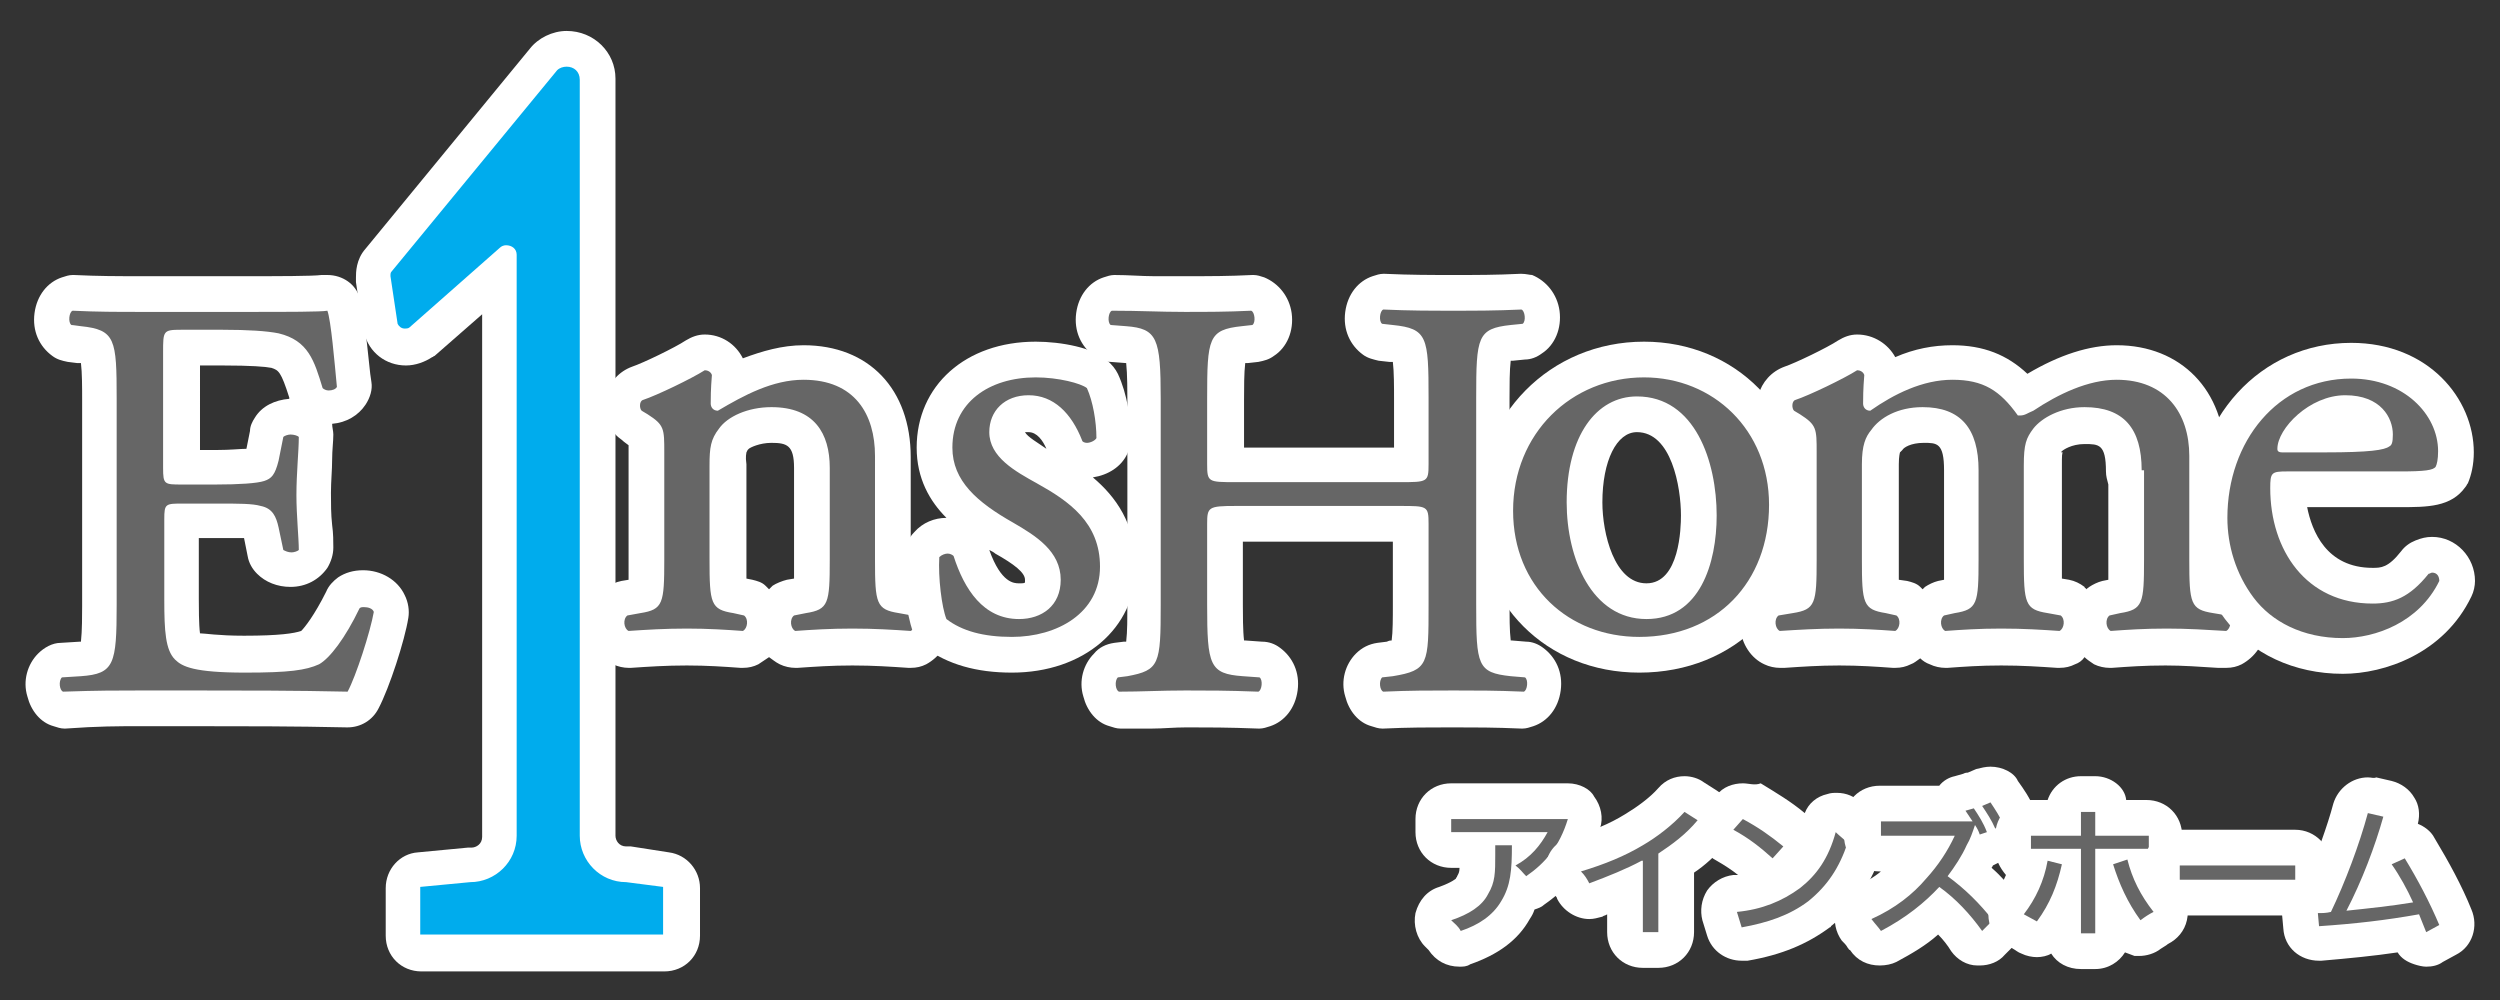 <?xml version="1.0" encoding="utf-8"?>
<!-- Generator: Adobe Illustrator 19.2.1, SVG Export Plug-In . SVG Version: 6.00 Build 0)  -->
<!DOCTYPE svg PUBLIC "-//W3C//DTD SVG 1.1//EN" "http://www.w3.org/Graphics/SVG/1.1/DTD/svg11.dtd">
<svg version="1.1" id="レイヤー_1" xmlns="http://www.w3.org/2000/svg" xmlns:xlink="http://www.w3.org/1999/xlink" x="0px"
	 y="0px" width="210px" height="84px" viewBox="0 0 210 84" style="enable-background:new 0 0 210 84;" xml:space="preserve">
<rect x="0" y="0" width="210" height="84" fill="#333333" stroke="none"/>
<style type="text/css">
	.st0{fill:#666666;}
	.st1{fill:#FFFFFF;}
	.st2{fill:#00ACED;}
</style>
<g>
	<g>
		<g>
			<path class="st0" d="M29.2,59.6c-4.4-0.1-8.7-0.1-13-0.1h-4.3c-2.1,0-3.7,0-6.5,0.1c0,0,0,0-0.1,0c-0.2,0-0.3,0-0.5-0.1
				c-0.6-0.2-1.1-0.7-1.2-1.5c-0.2-0.7-0.1-1.6,0.6-2.2c0.3-0.3,0.6-0.4,1-0.4l1.6-0.1c1.6-0.1,1.6-0.1,1.6-4.5V33.5
				c0-4.4,0-4.4-1.7-4.6l-0.8-0.1c-0.2,0-0.5-0.1-0.6-0.2c-0.6-0.4-0.9-1.2-0.8-2.1C4.5,25.6,5,25,5.7,24.7c0.2-0.1,0.3-0.1,0.5-0.1
				c0,0,0,0,0.1,0c2.1,0.1,3.6,0.1,5.6,0.1H21c2.5,0,5.7,0,6.2-0.1c0.1,0,0.1,0,0.2,0c0.6,0,1.2,0.4,1.5,1c0.3,0.8,0.5,2.6,0.8,6.1
				l0.1,0.7c0,0.3-0.1,0.7-0.2,1c-0.5,0.7-1.3,0.9-2,0.9c-0.7,0-1.4-0.3-1.7-0.8c-0.1-0.1-0.1-0.3-0.2-0.4c-0.7-2.4-1-3.2-2.6-3.6
				c-0.6-0.1-1.8-0.3-4.3-0.3h-3.5c0,0.1,0,10,0,10c0,0,2.9,0,2.9,0c2.9,0,3.6-0.2,3.6-0.2c0,0,0,0,0,0c0-0.1,0.1-0.3,0.2-0.6
				l0.4-1.9c0-0.2,0.1-0.4,0.2-0.5c0.4-0.6,1.1-0.9,1.9-0.9c0.8,0,1.5,0.3,1.9,0.9c0.2,0.2,0.3,0.5,0.3,0.8c0,0.6,0,1.2-0.1,2
				c-0.1,0.9-0.1,1.9-0.1,2.9c0,0.9,0.1,1.9,0.1,2.8c0,0.7,0.1,1.4,0.1,1.8c0,0.3-0.1,0.6-0.3,0.8C26,47.6,25.3,48,24.5,48
				c-0.7,0-1.3-0.2-1.7-0.7c-0.2-0.2-0.3-0.5-0.4-0.8L22,44.7c-0.1-0.5-0.2-0.6-0.2-0.6c0,0,0,0-0.1,0c0,0-0.1,0-0.1,0
				c-0.5-0.1-1.7-0.1-3.3-0.1c0,0-2.9,0-2.9,0v6.6c0,1.2,0,3.5,0.5,3.9c0.2,0.2,0.7,0.7,4.8,0.7c3.5,0,4.7-0.2,5.5-0.5
				c0.5-0.3,1.6-1.6,2.7-4c0.1-0.2,0.3-0.4,0.5-0.6c0.3-0.2,0.8-0.4,1.2-0.4c0.9,0,1.8,0.5,2.1,1.2c0.1,0.3,0.2,0.6,0.1,0.9
				c-0.3,1.8-1.5,5.6-2.4,7.2C30.3,59.3,29.8,59.6,29.2,59.6C29.2,59.6,29.2,59.6,29.2,59.6z"/>
			<path class="st1" d="M27.5,26.1c0.3,0.8,0.6,4.3,0.8,6.4c-0.1,0.2-0.4,0.3-0.7,0.3c-0.2,0-0.4-0.1-0.5-0.2
				c-0.7-2.3-1.2-4-3.7-4.6c-1-0.2-2.6-0.3-4.7-0.3h-3.5c-1.5,0-1.5,0.1-1.5,1.9v9.7c0,1.4,0.1,1.4,1.6,1.4h2.8c2,0,3.5-0.1,4.1-0.3
				c0.6-0.2,0.9-0.5,1.2-1.7l0.4-2c0.1-0.1,0.4-0.2,0.6-0.2c0.3,0,0.6,0.1,0.7,0.2c0,1.2-0.2,3-0.2,4.9c0,1.7,0.2,3.6,0.2,4.6
				c-0.1,0.1-0.4,0.2-0.6,0.2c-0.3,0-0.5-0.1-0.7-0.2l-0.4-1.9c-0.2-0.9-0.5-1.6-1.5-1.8c-0.7-0.2-1.8-0.2-3.7-0.2h-2.8
				c-1.5,0-1.6,0-1.6,1.3v6.8c0,2.6,0.1,4.2,0.9,5c0.6,0.6,1.6,1.1,5.9,1.1c3.7,0,5.1-0.2,6.2-0.7c0.9-0.5,2.2-2.2,3.4-4.7
				c0.1-0.1,0.2-0.1,0.4-0.1c0.3,0,0.7,0.1,0.8,0.4c-0.3,1.7-1.5,5.4-2.2,6.7c-4.4-0.1-8.7-0.1-13-0.1h-4.3c-2.1,0-3.7,0-6.6,0.1
				C5,58,4.9,57.2,5.2,56.9l1.6-0.1c2.8-0.2,3-1,3-6V33.5c0-5-0.1-5.8-3-6.1L6,27.3c-0.3-0.2-0.2-1.1,0.1-1.2
				c2.1,0.1,3.7,0.1,5.7,0.1H21C24.1,26.2,27,26.2,27.5,26.1 M27.5,23.1c-0.2,0-0.3,0-0.5,0c-0.7,0.1-3.8,0.1-6,0.1h-9.2
				c-2,0-3.5,0-5.6-0.1c0,0-0.1,0-0.1,0c-0.3,0-0.6,0.1-0.9,0.2c-1.2,0.4-2.1,1.5-2.3,3c-0.2,1.5,0.4,2.8,1.5,3.6
				c0.4,0.3,0.8,0.4,1.3,0.5l0.8,0.1c0,0,0,0,0.1,0c0.1,0,0.2,0,0.2,0c0.1,0.8,0.1,2.1,0.1,3.1v17.3c0,0.7,0,2.1-0.1,3
				c0,0-0.1,0-0.1,0L5.1,54c-0.7,0-1.4,0.4-1.9,0.9c-0.9,0.9-1.3,2.3-0.9,3.6c0.3,1.2,1.1,2.2,2.2,2.5c0.3,0.1,0.6,0.2,0.9,0.2
				c0,0,0.1,0,0.1,0C8.3,61,9.8,61,11.9,61h4.3c4.2,0,8.6,0,12.9,0.1c0,0,0,0,0.1,0c1.1,0,2.1-0.6,2.6-1.6c0.9-1.7,2.2-5.7,2.5-7.6
				c0.1-0.6,0-1.3-0.3-1.9c-0.6-1.3-2-2.1-3.5-2.1c-0.8,0-1.5,0.2-2.1,0.6c-0.4,0.3-0.8,0.7-1,1.2c-1,2-1.8,3-2.1,3.3
				c-0.6,0.2-1.8,0.4-4.8,0.4c-2.2,0-3.3-0.2-3.7-0.2c-0.1-0.7-0.1-2.3-0.1-2.9v-5.1h1.4c0.9,0,1.8,0,2.4,0l0.3,1.5
				c0.1,0.6,0.4,1.1,0.8,1.5c0.7,0.7,1.7,1.1,2.8,1.1c1.3,0,2.4-0.6,3.1-1.6c0.3-0.5,0.5-1.1,0.5-1.7c0-0.5,0-1.2-0.1-1.9
				c-0.1-0.9-0.1-1.8-0.1-2.7c0-1,0.1-1.9,0.1-2.8c0-0.8,0.1-1.5,0.1-2.1c0-0.3-0.1-0.6-0.1-0.9c1.2-0.1,2.2-0.7,2.8-1.6
				c0.4-0.6,0.6-1.3,0.5-1.9l-0.1-0.7c-0.4-3.8-0.6-5.5-0.9-6.4C29.9,23.9,28.8,23.1,27.5,23.1L27.5,23.1z M16.7,30.7h2
				c2.4,0,3.6,0.1,4.1,0.2c0.6,0.2,0.8,0.3,1.5,2.5l0,0.1c0,0,0,0,0,0c-1.2,0.1-2.3,0.6-2.9,1.6c-0.2,0.3-0.4,0.7-0.4,1.1l-0.3,1.5
				c-0.5,0-1.3,0.1-2.5,0.1h-1.4V30.7L16.7,30.7z"/>
		</g>
		<g>
			<path class="st0" d="M66.8,54.5c-0.2,0-0.5-0.1-0.7-0.2c-0.7-0.3-1.1-1-1.2-1.8s0.2-1.6,0.8-2c0.2-0.1,0.4-0.2,0.6-0.3l1-0.2
				c0.4-0.1,0.6-0.1,0.6-0.1c0.1-0.4,0.1-2,0.1-2.9v-7.7c0-2.5-1-3.6-3.4-3.6c-1.5,0-2.8,0.6-3.2,1.2c-0.4,0.6-0.5,0.8-0.5,2.2V47
				c0,0.9,0,2.4,0.1,2.9c0.1,0,0.2,0.1,0.6,0.1l1,0.2c0.2,0,0.4,0.1,0.6,0.3c0.6,0.5,0.9,1.2,0.8,2s-0.5,1.5-1.2,1.8
				c-0.2,0.1-0.4,0.2-0.7,0.2c0,0-0.1,0-0.1,0c-1.4-0.1-2.9-0.2-4.6-0.2c-1.9,0-3.3,0.1-4.8,0.2c0,0-0.1,0-0.1,0
				c-0.2,0-0.5-0.1-0.7-0.2c-0.7-0.3-1.1-1-1.2-1.8s0.2-1.6,0.8-2c0.2-0.1,0.4-0.2,0.6-0.3l1.1-0.2c0.4-0.1,0.5-0.1,0.6-0.1
				c0.1-0.4,0.1-2,0.1-2.9v-9c0-0.6,0-1.3-0.1-1.5c0,0-0.1-0.2-0.6-0.5l-0.5-0.3c-0.1-0.1-0.2-0.1-0.3-0.2c-0.5-0.5-0.7-1.3-0.5-2
				c0.2-0.7,0.6-1.2,1.2-1.4c1.1-0.4,3.8-1.7,4.9-2.3c0.2-0.2,0.5-0.2,0.8-0.2c0.9,0,1.7,0.6,2,1.4c0.1,0.2,0.1,0.4,0.1,0.6
				c0,0.2,0,0.4,0,0.6c1.9-1,4-1.8,6.3-1.8c4.6,0,7.5,3,7.5,7.9V47c0,0.9,0,2.4,0.1,2.9c0.1,0,0.2,0.1,0.6,0.1l1.1,0.2
				c0.2,0,0.4,0.1,0.6,0.3c0.6,0.5,0.9,1.2,0.8,2s-0.5,1.5-1.2,1.8c-0.2,0.1-0.4,0.2-0.7,0.2c0,0-0.1,0-0.1,0
				c-1.5-0.1-3-0.2-4.8-0.2c-1.8,0-3.2,0.1-4.7,0.2C66.9,54.5,66.9,54.5,66.8,54.5z"/>
			<path class="st1" d="M59.2,31.1c0.2,0,0.5,0.1,0.6,0.4c-0.1,1.2-0.1,2-0.1,2.4c0,0.3,0.2,0.6,0.6,0.6c2.2-1.3,4.6-2.6,7.2-2.6
				c4.3,0,6,2.9,6,6.4V47c0,3.7,0.1,4.2,2,4.5l1.1,0.2c0.4,0.3,0.3,1.1-0.1,1.3c-1.5-0.1-3-0.2-4.9-0.2s-3.4,0.1-4.8,0.2
				c-0.4-0.2-0.5-1-0.1-1.3l1-0.2c1.9-0.3,2-0.8,2-4.5v-7.7c0-2.9-1.3-5.1-4.9-5.1c-2,0-3.7,0.8-4.4,1.8c-0.7,0.9-0.8,1.6-0.8,3.1
				V47c0,3.7,0.1,4.2,2,4.5l0.9,0.2c0.4,0.3,0.3,1.1-0.1,1.3c-1.4-0.1-2.9-0.2-4.7-0.2c-1.9,0-3.4,0.1-4.9,0.2
				c-0.4-0.2-0.5-1-0.1-1.3l1.1-0.2c1.9-0.3,2-0.8,2-4.5v-9c0-2,0-2.3-1.4-3.2l-0.5-0.3c-0.2-0.2-0.2-0.8,0.1-0.9
				C55.2,33.2,58.1,31.8,59.2,31.1 M59.2,28.1c-0.6,0-1.1,0.2-1.6,0.5c-0.9,0.6-3.6,1.9-4.5,2.2c-1.1,0.4-1.9,1.3-2.2,2.4
				c-0.3,1.3,0.1,2.6,0.9,3.4c0.2,0.2,0.4,0.3,0.6,0.5l0.4,0.3c0,0.2,0,0.4,0,0.7v9c0,0.4,0,1.1,0,1.6l-0.6,0.1
				c-0.5,0.1-0.9,0.3-1.3,0.6c-1,0.8-1.6,2-1.4,3.4c0.1,1.3,0.9,2.5,2,3c0.4,0.2,0.9,0.3,1.3,0.3c0.1,0,0.1,0,0.2,0
				c1.5-0.1,2.9-0.2,4.7-0.2c1.7,0,3.1,0.1,4.5,0.2c0.1,0,0.1,0,0.2,0c0.5,0,0.9-0.1,1.3-0.3c0.3-0.2,0.6-0.4,0.9-0.6
				c0.3,0.2,0.5,0.4,0.9,0.6c0.4,0.2,0.9,0.3,1.3,0.3c0.1,0,0.1,0,0.2,0c1.5-0.1,2.8-0.2,4.6-0.2c1.8,0,3.2,0.1,4.7,0.2
				c0.1,0,0.1,0,0.2,0c0.5,0,0.9-0.1,1.3-0.3c1.1-0.6,1.9-1.7,2-3c0.1-1.3-0.4-2.6-1.4-3.4c-0.4-0.3-0.8-0.5-1.3-0.6l-0.6-0.1
				c0-0.6,0-1.2,0-1.6v-8.7c0-5.7-3.5-9.4-9-9.4c-1.8,0-3.5,0.5-5.1,1.1C61.8,28.9,60.6,28.1,59.2,28.1L59.2,28.1z M62.7,38
				c0,0,0,0,0.1-0.2c0,0,0.1-0.1,0.1-0.1c0.1-0.1,0.9-0.5,1.9-0.5c1.3,0,1.9,0.2,1.9,2.1V47c0,0.4,0,1.1,0,1.6l-0.6,0.1
				c-0.4,0.1-0.9,0.3-1.2,0.5c-0.1,0.1-0.2,0.2-0.3,0.3c-0.1-0.1-0.2-0.2-0.3-0.3c-0.3-0.3-0.7-0.4-1.1-0.5l-0.5-0.1
				c0-0.6,0-1.2,0-1.7v-7.9C62.6,38.3,62.7,38.1,62.7,38C62.7,38,62.7,38,62.7,38L62.7,38z"/>
		</g>
		<g>
			<path class="st0" d="M85,55c-2.7,0-4.8-0.6-6.4-1.8c-0.2-0.2-0.4-0.4-0.5-0.6c-0.5-1.2-0.8-3.9-0.7-5.8c0-0.4,0.2-0.7,0.4-1
				c0.5-0.5,1.1-0.7,1.8-0.7c0.6,0,1.2,0.2,1.6,0.6c0.2,0.2,0.3,0.4,0.4,0.6c1.4,4.3,3.4,4.3,4.1,4.3c0.7,0,2-0.2,2-1.8
				c0-1.5-1.4-2.4-3.3-3.5c-2.9-1.6-5.8-3.8-5.8-7.6c0-4.4,3.5-7.4,8.5-7.4c1.8,0,4.2,0.4,5.2,1.2c0.2,0.1,0.3,0.3,0.4,0.6
				c0.6,1.2,0.9,3.1,0.9,4.8c0,0.2-0.1,0.5-0.2,0.7c-0.4,0.7-1.2,1.2-2.1,1.2c-0.7,0-1.3-0.3-1.7-0.8c-0.1-0.1-0.1-0.2-0.1-0.3
				c-0.7-1.9-1.8-2.8-3.1-2.8c-1.1,0-1.8,0.6-1.8,1.6c0,1.1,1.4,2,3.2,3c2.2,1.2,6.1,3.4,6.1,8.3C93.9,52,90.3,55,85,55z"/>
			<path class="st1" d="M87,31.7c1.9,0,3.8,0.5,4.3,0.9c0.5,1.1,0.8,2.8,0.8,4.2c-0.1,0.2-0.5,0.4-0.8,0.4c-0.2,0-0.4-0.1-0.4-0.2
				c-0.9-2.3-2.4-3.8-4.5-3.8c-2,0-3.3,1.3-3.3,3.1c0,2.1,2.2,3.3,4,4.3c2.7,1.5,5.3,3.3,5.3,7c0,3.9-3.6,5.9-7.4,5.9
				c-2.4,0-4.2-0.5-5.5-1.5c-0.4-1-0.7-3.5-0.6-5.2c0.2-0.2,0.5-0.3,0.7-0.3c0.2,0,0.4,0.1,0.5,0.2c0.9,2.8,2.5,5.3,5.5,5.3
				c1.9,0,3.5-1.1,3.5-3.3c0-2.4-2.1-3.7-4-4.8c-3-1.7-5.1-3.5-5.1-6.3C80,33.8,83.1,31.7,87,31.7 M87,28.7c-5.9,0-10,3.7-10,8.9
				c0,2.6,1.1,4.5,2.5,5.9c-1,0-2,0.4-2.7,1.2c-0.5,0.5-0.8,1.2-0.9,1.9c-0.1,1.9,0.2,4.9,0.8,6.5c0.2,0.5,0.5,0.9,1,1.3
				c1.9,1.4,4.3,2.1,7.3,2.1c6,0,10.4-3.7,10.4-8.9c0-3.6-1.7-5.9-3.6-7.5c1.3-0.2,2.4-0.9,2.9-2c0.2-0.4,0.3-0.9,0.3-1.3
				c0-1.5-0.3-3.7-1.1-5.4c-0.2-0.4-0.5-0.8-0.9-1.1C91.9,29.2,89.1,28.7,87,28.7L87,28.7z M86.1,36.3c0.1,0,0.2,0,0.3,0
				c0.7,0,1.2,0.7,1.5,1.4C87.2,37.2,86.3,36.7,86.1,36.3C86.1,36.3,86.1,36.3,86.1,36.3L86.1,36.3z M85.6,49c-0.4,0-1.5,0-2.5-2.8
				c0.2,0.1,0.4,0.2,0.5,0.3c1.6,0.9,2.5,1.6,2.5,2.2c0,0.1,0,0.2,0,0.2C86.1,49,85.9,49,85.6,49L85.6,49z"/>
		</g>
		<g>
			<path class="st0" d="M116.2,59.6c-0.2,0-0.3,0-0.5-0.1c-0.6-0.2-1.1-0.7-1.2-1.5c-0.2-0.7-0.1-1.6,0.5-2.2
				c0.2-0.2,0.6-0.4,0.9-0.4l0.9-0.1c1.2-0.2,1.4-0.3,1.4-0.5c0.2-0.5,0.2-2,0.2-4.1v-6.8c-0.3,0-0.6,0-0.9,0h-13.8
				c-0.2,0-0.6,0-0.9,0v6.8c0,4.4,0,4.4,1.6,4.5l1.4,0.1c0.3,0,0.5,0.1,0.7,0.2c0.6,0.4,0.9,1.2,0.8,2.1c-0.1,0.9-0.6,1.5-1.3,1.7
				c-0.2,0.1-0.3,0.1-0.5,0.1c0,0,0,0-0.1,0c-2.6-0.1-4.3-0.1-6-0.1c-1.1,0-2,0-2.9,0.1c-0.9,0-1.8,0-2.7,0c-0.2,0-0.3,0-0.5-0.1
				c-0.6-0.2-1.1-0.7-1.2-1.5c-0.2-0.7-0.1-1.6,0.5-2.2c0.2-0.2,0.5-0.4,0.9-0.4l0.8-0.1c1.5-0.3,1.5-0.3,1.5-4.5V33.5
				c0-4.5-0.1-4.5-1.5-4.6l-1.3-0.1c-0.3,0-0.5-0.1-0.7-0.2c-0.6-0.4-0.9-1.2-0.8-2.1c0.1-0.9,0.6-1.5,1.3-1.7
				c0.2-0.1,0.3-0.1,0.5-0.1c1.3,0,2.3,0,3.3,0.1c0.9,0,1.8,0,2.8,0c1.9,0,3.5,0,5.5-0.1c0,0,0,0,0.1,0c0.2,0,0.3,0,0.5,0.1
				c0.7,0.2,1.2,0.9,1.3,1.7c0.1,0.9-0.2,1.7-0.8,2.1c-0.2,0.1-0.4,0.2-0.7,0.2l-0.9,0.1c-1.6,0.2-1.6,0.2-1.6,4.6V39
				c0.3,0,0.6,0,0.9,0h13.8c0.3,0,0.6,0,0.9,0v-5.6c0-4.4,0-4.4-1.7-4.6l-0.9-0.1c-0.2,0-0.5-0.1-0.7-0.2c-0.6-0.4-0.9-1.2-0.8-2.1
				c0.1-0.9,0.6-1.5,1.3-1.7c0.2-0.1,0.3-0.1,0.5-0.1c0,0,0,0,0.1,0c2.2,0.1,3.9,0.1,5.8,0.1c1.9,0,3.5,0,5.6-0.1c0,0,0,0,0.1,0
				c0.2,0,0.3,0,0.5,0.1c0.7,0.2,1.2,0.9,1.3,1.7c0.1,0.9-0.2,1.7-0.8,2.1c-0.2,0.1-0.4,0.2-0.7,0.2l-1,0.1
				c-1.5,0.2-1.5,0.2-1.5,4.6v17.4c0,1.6,0,3.9,0.3,4.2c0,0,0.2,0.2,1.3,0.3l1.2,0.1c0.3,0,0.5,0.1,0.7,0.2c0.6,0.4,0.9,1.2,0.8,2.1
				c-0.1,0.9-0.6,1.5-1.3,1.7c-0.2,0.1-0.3,0.1-0.5,0.1c0,0,0,0-0.1,0c-2.3-0.1-3.9-0.1-5.8-0.1C120.2,59.5,118.5,59.5,116.2,59.6
				C116.3,59.6,116.3,59.6,116.2,59.6z"/>
			<path class="st1" d="M127.8,26c0.3,0.1,0.4,1,0.1,1.2l-1,0.1c-2.8,0.3-2.9,1-2.9,6.1v17.4c0,5.1,0.1,5.7,2.9,6l1.2,0.1
				c0.3,0.2,0.2,1.1-0.1,1.2c-2.3-0.1-4-0.1-5.9-0.1c-2,0-3.7,0-5.9,0.1c-0.3-0.1-0.4-0.9-0.1-1.2l0.9-0.1c3-0.5,3-1,3-6V44
				c0-1.5-0.1-1.5-2.4-1.5h-13.8c-2.3,0-2.4,0.1-2.4,1.5v6.8c0,5.1,0.2,5.8,3,6l1.4,0.1c0.3,0.2,0.2,1.1-0.1,1.2
				c-2.6-0.1-4.3-0.1-6.1-0.1c-2.1,0-3.7,0.1-5.6,0.1c-0.3-0.1-0.4-0.9-0.1-1.2l0.8-0.1c2.7-0.5,2.8-1,2.8-6V33.5
				c0-5.1-0.3-5.9-2.9-6.1l-1.3-0.1c-0.3-0.2-0.2-1.1,0.1-1.2c2.4,0,4,0.1,6.1,0.1c1.9,0,3.5,0,5.6-0.1c0.3,0.1,0.4,1,0.1,1.2
				l-0.9,0.1c-2.8,0.3-2.9,1-2.9,6.1V39c0,1.5,0.1,1.5,2.4,1.5h13.8c2.3,0,2.4,0,2.4-1.5v-5.6c0-5.1-0.1-5.8-3-6.1l-0.9-0.1
				c-0.3-0.2-0.2-1.1,0.1-1.2c2.2,0.1,3.9,0.1,5.9,0.1C124,26.1,125.6,26.1,127.8,26 M127.8,23c0,0-0.1,0-0.1,0
				c-2.1,0.1-3.6,0.1-5.6,0.1c-1.9,0-3.6,0-5.8-0.1c0,0-0.1,0-0.1,0c-0.3,0-0.6,0.1-0.9,0.2c-1.2,0.4-2.1,1.5-2.3,3
				c-0.2,1.5,0.4,2.8,1.5,3.6c0.4,0.3,0.9,0.4,1.3,0.5l0.9,0.1c0.1,0,0.2,0,0.3,0c0.1,0.8,0.1,2.1,0.1,3.1v4.1h-12.6v-4
				c0-1,0-2.3,0.1-3.1c0,0,0.1,0,0.2,0l0.9-0.1c0.5-0.1,0.9-0.2,1.3-0.5c1.1-0.7,1.7-2.1,1.5-3.6c-0.2-1.4-1.1-2.5-2.3-3
				c-0.3-0.1-0.6-0.2-0.9-0.2c0,0-0.1,0-0.1,0c-2,0.1-3.5,0.1-5.5,0.1c-1,0-1.8,0-2.8,0c-1,0-2.1-0.1-3.3-0.1
				c-0.3,0-0.6,0.1-0.9,0.2c-1.2,0.4-2.1,1.5-2.3,3c-0.2,1.5,0.4,2.8,1.5,3.6c0.4,0.3,0.9,0.5,1.4,0.5l1.3,0.1c0,0,0,0,0,0
				c0.1,0.9,0.1,2.5,0.1,3.1v17.3c0,0.9,0,2.2-0.1,3c-0.1,0-0.1,0-0.2,0L93.6,54c-0.7,0.1-1.3,0.4-1.7,0.9c-0.9,0.9-1.3,2.3-0.9,3.6
				c0.3,1.2,1.1,2.2,2.2,2.5c0.3,0.1,0.6,0.2,0.9,0.2c1,0,1.9,0,2.7,0c0.9,0,1.8-0.1,2.9-0.1c1.8,0,3.4,0,6,0.1c0,0,0.1,0,0.1,0
				c0.3,0,0.6-0.1,0.9-0.2c1.2-0.4,2.1-1.5,2.3-3c0.2-1.5-0.4-2.8-1.5-3.6c-0.4-0.3-0.9-0.5-1.5-0.5l-1.4-0.1c0,0-0.1,0-0.1,0
				c-0.1-0.8-0.1-2.2-0.1-3v-5.3H117v5.3c0,1.1,0,2.3-0.1,3c-0.1,0-0.2,0-0.4,0.1l-0.8,0.1c-0.7,0.1-1.3,0.4-1.8,0.9
				c-0.9,0.9-1.3,2.3-0.9,3.6c0.3,1.2,1.1,2.2,2.2,2.5c0.3,0.1,0.6,0.2,0.9,0.2c0,0,0.1,0,0.1,0c2.1-0.1,3.8-0.1,5.8-0.1
				c1.9,0,3.5,0,5.8,0.1c0,0,0.1,0,0.1,0c0.3,0,0.6-0.1,0.9-0.2c1.2-0.4,2.1-1.5,2.3-3c0.2-1.5-0.4-2.8-1.5-3.6
				c-0.4-0.3-0.9-0.5-1.4-0.5l-1.2-0.1c0,0-0.1,0-0.1,0c-0.1-0.8-0.1-2.1-0.1-3V33.4c0-1,0-2.3,0.1-3.1c0,0,0.1,0,0.2,0l1-0.1
				c0.5,0,1-0.2,1.4-0.5c1.1-0.7,1.7-2.1,1.5-3.6c-0.2-1.4-1.1-2.5-2.3-3C128.5,23.1,128.2,23,127.8,23L127.8,23z"/>
		</g>
		<g>
			<path class="st0" d="M137.7,55c-7,0-12.1-5.1-12.1-12.1c0-7.2,5.4-12.7,12.5-12.7c6.8,0,12,5.2,12,12.2
				C150.1,49.9,145,55,137.7,55z M137.5,34.8c-2.7,0-4.4,2.9-4.4,7.4c0,4,1.6,8.3,5.2,8.3c4.1,0,4.4-5.5,4.4-7.2
				C142.7,40.2,141.6,34.8,137.5,34.8z"/>
			<path class="st1" d="M138.1,31.7c5.8,0,10.5,4.4,10.5,10.7c0,6.5-4.4,11.1-10.9,11.1c-5.9,0-10.6-4.2-10.6-10.6
				C127.1,36.4,132,31.7,138.1,31.7 M138.3,52c4.5,0,5.9-4.7,5.9-8.7c0-4.5-1.8-10-6.7-10c-3.4,0-5.9,3.3-5.9,8.9
				C131.6,46.9,133.7,52,138.3,52 M138.1,28.7c-7.9,0-14,6.2-14,14.2c0,7.8,5.8,13.6,13.6,13.6c8.1,0,13.9-5.9,13.9-14.1
				C151.6,34.6,145.8,28.7,138.1,28.7L138.1,28.7z M138.3,49c-2.7,0-3.7-4.2-3.7-6.8c0-3.5,1.2-5.9,2.9-5.9c2.9,0,3.7,4.6,3.7,7
				C141.2,44.3,141.1,49,138.3,49L138.3,49z"/>
		</g>
		<g>
			<path class="st0" d="M149.5,54.5c-0.2,0-0.5-0.1-0.7-0.2c-0.7-0.3-1.1-1-1.2-1.8c-0.1-0.8,0.2-1.6,0.8-2c0.2-0.1,0.4-0.2,0.7-0.3
				l1.2-0.2c0.3-0.1,0.5-0.1,0.6-0.1c0.1-0.4,0.1-2,0.1-2.9v-9c0-0.6,0-1.3-0.1-1.5c0,0-0.1-0.2-0.6-0.5l-0.5-0.3
				c-0.1-0.1-0.2-0.1-0.3-0.2c-0.5-0.5-0.7-1.3-0.5-2c0.2-0.7,0.6-1.2,1.2-1.4c1.1-0.4,3.8-1.7,4.9-2.3c0.2-0.2,0.5-0.2,0.8-0.2
				c0.9,0,1.7,0.6,2,1.4c0.1,0.2,0.1,0.4,0.1,0.6c0,0.2,0,0.3,0,0.5c2.1-1.1,4.1-1.7,5.9-1.7c3,0,4.7,1.1,6.1,2.8
				c2.8-1.8,5.4-2.8,7.7-2.8c4.6,0,7.6,3.1,7.6,7.9V47c0,0.9,0,2.4,0.1,2.9c0.1,0,0.2,0.1,0.6,0.1l1.2,0.2c0.2,0,0.5,0.1,0.7,0.3
				c0.6,0.5,0.9,1.2,0.8,2s-0.5,1.5-1.2,1.8c-0.2,0.1-0.4,0.2-0.7,0.2c0,0-0.6,0-0.6,0c-1.5-0.1-2.9-0.2-4.4-0.2
				c-1.8,0-3.2,0.1-4.6,0.2c0,0-0.1,0-0.1,0c-0.2,0-0.5-0.1-0.7-0.2c-0.7-0.3-1.1-1-1.2-1.8c-0.1-0.8,0.2-1.6,0.8-2
				c0.2-0.1,0.4-0.2,0.6-0.3l0.9-0.2c0.4-0.1,0.6-0.1,0.7-0.1c0.1-0.4,0.1-2,0.1-2.9v-6.8c-0.1-0.2-0.2-0.5-0.2-0.7
				c0-3.2-1.3-3.8-3.3-3.8c-1.6,0-2.7,0.7-3.1,1.2c-0.3,0.5-0.5,0.6-0.5,2.2V47c0,0.9,0,2.4,0.1,2.9c0.1,0,0.2,0.1,0.6,0.1l1.1,0.2
				c0.2,0,0.4,0.1,0.6,0.3c0.6,0.5,0.9,1.2,0.8,2s-0.5,1.5-1.2,1.8c-0.2,0.1-0.4,0.2-0.7,0.2c0,0-0.1,0-0.1,0
				c-1.5-0.1-3-0.2-4.8-0.2c-1.8,0-3.2,0.1-4.6,0.2c0,0-0.1,0-0.1,0c-0.2,0-0.5-0.1-0.7-0.2c-0.7-0.3-1.1-1-1.2-1.8s0.2-1.6,0.8-2
				c0.2-0.1,0.4-0.2,0.6-0.3l0.9-0.2c0.4-0.1,0.6-0.1,0.7-0.1c0.1-0.4,0.1-2,0.1-2.9v-7.5c0-3.2-1.3-3.8-3.2-3.8
				c-1.6,0-2.7,0.7-3.1,1.3c0,0,0,0.1-0.1,0.1c-0.2,0.2-0.5,0.5-0.5,1.9v8c0,0.9,0,2.4,0.1,2.9c0.1,0,0.2,0.1,0.6,0.1l1,0.2
				c0.2,0,0.4,0.1,0.6,0.3c0.6,0.5,0.9,1.2,0.8,2c-0.1,0.8-0.5,1.5-1.2,1.8c-0.2,0.1-0.4,0.2-0.7,0.2c0,0-0.1,0-0.1,0
				c-1.4-0.1-2.9-0.2-4.6-0.2c-1.8,0-3.2,0.1-4.7,0.2C149.9,54.5,149.6,54.5,149.5,54.5z"/>
			<path class="st1" d="M156,31.1c0.2,0,0.5,0.1,0.6,0.4c-0.1,1.2-0.1,2-0.1,2.4c0,0.3,0.2,0.6,0.6,0.6c2-1.4,4.4-2.6,6.9-2.6
				c2.6,0,4,0.9,5.5,3c0.1,0,0.2,0,0.2,0c0.4,0,0.6-0.2,1.1-0.4c2.1-1.4,4.6-2.6,7-2.6c4.1,0,6.1,2.8,6.1,6.4V47
				c0,3.7,0.1,4.2,2,4.5l1.2,0.2c0.4,0.3,0.3,1.1-0.1,1.3c-1.7-0.1-3.2-0.2-5-0.2c-1.9,0-3.3,0.1-4.7,0.2c-0.4-0.2-0.5-1-0.1-1.3
				l0.9-0.2c1.9-0.3,2-0.8,2-4.5v-7.5h-0.2c0-3.5-1.5-5.3-4.8-5.3c-2,0-3.6,0.9-4.3,1.8c-0.6,0.8-0.8,1.3-0.8,3.1V47
				c0,3.7,0.1,4.2,2,4.5l1.1,0.2c0.4,0.3,0.3,1.1-0.1,1.3c-1.5-0.1-3-0.2-4.9-0.2s-3.3,0.1-4.7,0.2c-0.4-0.2-0.5-1-0.1-1.3l0.9-0.2
				c1.9-0.3,2-0.8,2-4.5v-7.5c0-3.5-1.5-5.3-4.7-5.3c-2.1,0-3.6,0.9-4.3,1.9c-0.5,0.6-0.8,1.3-0.8,2.9v8c0,3.7,0.1,4.2,2,4.5
				l0.9,0.2c0.4,0.3,0.3,1.1-0.1,1.3c-1.4-0.1-2.9-0.2-4.7-0.2c-1.9,0-3.4,0.1-5,0.2c-0.4-0.2-0.5-1-0.1-1.3l1.2-0.2
				c1.9-0.3,2-0.8,2-4.5v-9c0-2,0-2.3-1.4-3.2l-0.5-0.3c-0.2-0.2-0.2-0.8,0.1-0.9C152,33.2,154.9,31.8,156,31.1 M156,28.1
				c-0.6,0-1.1,0.2-1.6,0.5c-0.9,0.6-3.6,1.9-4.5,2.2c-1.1,0.4-1.9,1.3-2.2,2.4c-0.3,1.3,0.1,2.6,0.9,3.4c0.2,0.2,0.4,0.3,0.6,0.5
				l0.4,0.3c0,0.2,0,0.4,0,0.7v9c0,0.4,0,1.1,0,1.6l-0.7,0.1c-0.5,0.1-0.9,0.3-1.3,0.6c-1,0.8-1.6,2-1.4,3.4c0.1,1.3,0.9,2.5,2,3
				c0.4,0.2,0.9,0.3,1.3,0.3c0.1,0,0.1,0,0.2,0l0.2,0c1.5-0.1,2.9-0.2,4.6-0.2c1.7,0,3.1,0.1,4.5,0.2c0.1,0,0.1,0,0.2,0
				c0.5,0,0.9-0.1,1.3-0.3c0.3-0.1,0.5-0.3,0.8-0.5c0.2,0.2,0.5,0.4,0.8,0.5c0.4,0.2,0.9,0.3,1.3,0.3c0.1,0,0.1,0,0.2,0
				c1.4-0.1,2.7-0.2,4.5-0.2c1.8,0,3.2,0.1,4.7,0.2c0.1,0,0.1,0,0.2,0c0.5,0,0.9-0.1,1.3-0.3c0.3-0.1,0.6-0.3,0.8-0.6
				c0.2,0.2,0.5,0.4,0.8,0.6c0.4,0.2,0.9,0.3,1.3,0.3c0.1,0,0.1,0,0.2,0c1.4-0.1,2.7-0.2,4.5-0.2c1.5,0,2.8,0.1,4.4,0.2l0.5,0
				c0.1,0,0.1,0,0.2,0c0.5,0,0.9-0.1,1.3-0.3c1.1-0.6,1.9-1.7,2-3c0.1-1.3-0.4-2.6-1.4-3.4c-0.4-0.3-0.8-0.5-1.3-0.6l-0.7-0.1
				c0-0.6,0-1.2,0-1.6v-8.7c0-5.6-3.7-9.4-9.1-9.4c-2.3,0-4.8,0.8-7.5,2.4c-1.7-1.6-3.7-2.4-6.3-2.4c-1.6,0-3.2,0.3-4.8,1
				C158.6,28.9,157.4,28.1,156,28.1L156,28.1z M173.2,37.9c0.1-0.1,0.8-0.6,1.9-0.6c1.2,0,1.8,0,1.8,2.3c0,0.4,0.1,0.7,0.2,1.1V47
				c0,0.4,0,1.1,0,1.7l-0.5,0.1c-0.4,0.1-0.8,0.3-1.1,0.5c-0.1,0.1-0.2,0.1-0.2,0.2c-0.1-0.1-0.2-0.1-0.2-0.2
				c-0.4-0.3-0.8-0.5-1.3-0.6l-0.6-0.1c0-0.6,0-1.2,0-1.6v-7.9c0-0.8,0-1.1,0.1-1.1c0,0,0,0,0,0C173.1,38,173.1,38,173.2,37.9
				L173.2,37.9z M159.5,48.7c0-0.6,0-1.2,0-1.7v-8c0-0.7,0.1-1,0.1-1c0.1-0.1,0.1-0.1,0.2-0.2c0.1-0.2,0.7-0.6,1.8-0.6
				c1.1,0,1.7,0,1.7,2.3V47c0,0.4,0,1.1,0,1.7l-0.5,0.1c-0.4,0.1-0.8,0.3-1.1,0.5c-0.1,0.1-0.1,0.1-0.2,0.2
				c-0.1-0.1-0.1-0.1-0.2-0.2c-0.3-0.3-0.7-0.4-1.1-0.5L159.5,48.7L159.5,48.7z"/>
		</g>
		<g>
			<path class="st0" d="M196.8,55.1c-3.6,0-6.8-1.5-8.7-4c-1.6-2.2-2.5-4.8-2.5-7.6c0-7.5,5.1-13.2,11.9-13.2c5.5,0,8.8,3.9,8.8,7.6
				c0,0.8-0.1,1.5-0.4,2c0,0.1-0.1,0.1-0.1,0.2c-0.7,1-2,1.1-4.2,1.1h-9.4c0,4,2.2,8.1,7.1,8.1c1.3,0,2.2-0.3,3.5-1.9
				c0.2-0.2,0.4-0.4,0.6-0.5c0.3-0.1,0.5-0.2,0.8-0.2c1.2,0,2.1,1,2.1,2.2c0,0.2-0.1,0.5-0.2,0.7C204.3,53.7,199.9,55.1,196.8,55.1z
				 M195.3,36.5c2.5,0,3.6-0.1,4.2-0.2c-0.1-0.5-0.4-1.6-2.5-1.6c-1.5,0-2.8,0.9-3.5,1.8H195.3z"/>
			<path class="st1" d="M197.5,31.8c4.4,0,7.3,3,7.3,6.1c0,0.7-0.1,1.1-0.2,1.3c-0.2,0.3-0.9,0.4-3,0.4h-9.5c-1.3,0-1.4,0.1-1.4,1.4
				c0,5.2,3,9.7,8.6,9.7c1.7,0,3.1-0.5,4.7-2.5c0.1,0,0.2-0.1,0.3-0.1c0.4,0,0.6,0.3,0.6,0.7c-1.7,3.5-5.4,4.8-8.1,4.8
				c-3.4,0-6-1.4-7.5-3.4s-2.2-4.4-2.2-6.7C187.1,37.1,191.3,31.8,197.5,31.8 M191.7,38h3.6c3.8,0,5-0.2,5.4-0.5
				c0.2-0.1,0.3-0.3,0.3-1c0-1.4-1-3.3-4-3.3s-5.7,2.8-5.7,4.5C191.3,37.8,191.3,38,191.7,38 M197.5,28.8c-7.6,0-13.4,6.3-13.4,14.7
				c0,3.1,1,6.1,2.8,8.5c2.2,2.9,5.8,4.6,9.9,4.6c3.5,0,8.5-1.7,10.8-6.5c0.2-0.4,0.3-0.9,0.3-1.3c0-2-1.6-3.7-3.6-3.7
				c-0.5,0-0.9,0.1-1.4,0.3c-0.5,0.2-0.9,0.5-1.2,0.9c-1.1,1.4-1.7,1.4-2.4,1.4c-3.9,0-5.1-3.1-5.5-5.1h7.8c2.3,0,4.3,0,5.5-1.7
				c0.1-0.1,0.1-0.2,0.2-0.3c0.3-0.7,0.5-1.6,0.5-2.6C207.8,33.5,204,28.8,197.5,28.8L197.5,28.8z"/>
		</g>
	</g>
	<g>
		<path class="st2" d="M35.3,79.9c-0.8,0-1.5-0.7-1.5-1.5v-4c0-0.8,0.6-1.4,1.4-1.5l4.2-0.4c0,0,0.1,0,0.1,0c1.3,0,2.4-1.1,2.4-2.4
			V22.9l-6.5,5.7c0,0-0.1,0.1-0.1,0.1C35,29,34.5,29.2,34,29.2c-1,0-1.8-0.6-2-1.6c0,0,0-0.1,0-0.1l-0.6-4c0-0.1,0-0.1,0-0.2
			c0-0.3,0-0.9,0.5-1.4L45.7,5c0.4-0.6,1.2-0.9,1.9-0.9c1.4,0,2.6,1.2,2.6,2.6v63.5c0,1.3,1.1,2.4,2.4,2.4c0.1,0,0.1,0,0.2,0
			l3.1,0.4c0.7,0.1,1.3,0.7,1.3,1.5v4c0,0.8-0.7,1.5-1.5,1.5H35.3z"/>
		<path class="st1" d="M47.6,5.6c0.6,0,1.1,0.4,1.1,1.1v63.5c0,2.1,1.7,3.9,3.9,3.9l3.1,0.4v4H35.3v-4l4.2-0.4
			c2.1,0,3.9-1.7,3.9-3.9V21.4c0-0.5-0.4-0.8-0.9-0.8c-0.2,0-0.4,0.1-0.5,0.2l-7.6,6.7c-0.1,0.1-0.3,0.1-0.4,0.1
			c-0.3,0-0.5-0.2-0.6-0.4l-0.6-4c0-0.2,0-0.3,0.1-0.4L46.8,5.9C47,5.7,47.3,5.6,47.6,5.6 M47.6,2.6c-1.2,0-2.4,0.6-3.1,1.5
			L30.7,20.9c-0.8,0.9-0.8,2-0.8,2.4c0,0.1,0,0.3,0,0.4l0.6,4c0,0.1,0,0.2,0.1,0.3c0.4,1.6,1.8,2.7,3.5,2.7c0.8,0,1.6-0.3,2.2-0.7
			c0.1,0,0.1-0.1,0.2-0.1l4-3.5v43.9c0,0.6-0.5,0.9-0.9,0.9c-0.1,0-0.2,0-0.3,0l-4.2,0.4c-1.5,0.1-2.7,1.4-2.7,3v4c0,1.7,1.3,3,3,3
			h20.4c1.7,0,3-1.3,3-3v-4c0-1.5-1.1-2.8-2.6-3L53,71.1c-0.1,0-0.3,0-0.4,0c-0.6,0-0.9-0.5-0.9-0.9V6.6C51.7,4.4,49.9,2.6,47.6,2.6
			L47.6,2.6z"/>
	</g>
	<g>
		<g>
			<path class="st0" d="M122.7,79.7c-0.6,0-1.1-0.3-1.3-0.8c0,0-0.1-0.1-0.2-0.2c-0.1-0.1-0.2-0.2-0.3-0.3c-0.4-0.4-0.5-0.9-0.4-1.4
				s0.5-0.9,1-1.1c1.2-0.4,2-0.9,2.2-1.4c0,0,0-0.1,0.1-0.1c0.4-0.6,0.4-1.1,0.4-2.5v-0.4h-2.2c-0.8,0-1.5-0.7-1.5-1.5v-1.1
				c0-0.8,0.7-1.5,1.5-1.5h9.8c0.5,0,0.9,0.2,1.2,0.6c0.3,0.4,0.4,0.9,0.2,1.3c-0.7,2.4-2,4.2-4.1,5.6c-0.3,0.2-0.6,0.3-0.8,0.3
				c-0.1,0-0.1,0-0.2,0c-0.2,0.5-0.4,0.9-0.7,1.4c-0.8,1.4-2.2,2.5-4.2,3.1C123.1,79.7,122.9,79.7,122.7,79.7z"/>
			<path class="st1" d="M131.7,68.8c-0.7,2.3-1.9,3.7-3.5,4.8c-0.3-0.3-0.5-0.6-0.9-0.9c1.3-0.7,2.1-1.7,2.7-2.8h-8.1v-1.1H131.7
				 M127,71c0,2.1-0.1,3.4-0.9,4.7c-0.7,1.2-1.9,2-3.4,2.5c-0.2-0.4-0.5-0.6-0.8-0.9c1.5-0.5,2.6-1.2,3.1-2.2c0.6-1,0.6-1.8,0.6-3.3
				c0-0.2,0-0.5,0-0.8H127 M131.7,65.8h-9.8c-1.7,0-3,1.3-3,3v1.1c0,1.7,1.3,3,3,3h0.7c0,0.4-0.1,0.5-0.2,0.7c0,0.1-0.1,0.1-0.1,0.2
				c0,0,0,0,0,0c0,0-0.3,0.3-1.4,0.7c-1,0.3-1.7,1.1-2,2.2c-0.2,1,0.1,2.1,0.8,2.8c0.1,0.1,0.2,0.2,0.3,0.3c0,0,0,0,0,0
				c0.6,0.9,1.5,1.4,2.6,1.4c0.3,0,0.6,0,0.9-0.2c2.3-0.8,4-2,5-3.8c0.2-0.3,0.3-0.5,0.4-0.8c0.3-0.1,0.6-0.2,0.8-0.4
				c2.3-1.6,3.8-3.6,4.7-6.4c0.3-0.9,0.1-1.9-0.5-2.7C133.6,66.3,132.7,65.8,131.7,65.8L131.7,65.8z M131.7,71.8L131.7,71.8
				L131.7,71.8L131.7,71.8z"/>
		</g>
		<g>
			<path class="st0" d="M138,79.8c-0.8,0-1.5-0.7-1.5-1.5v-3.7c-0.8,0.4-1.7,0.7-2.5,1c-0.2,0.1-0.4,0.1-0.5,0.1
				c-0.6,0-1.1-0.3-1.3-0.8c-0.1-0.3-0.3-0.4-0.4-0.6c-0.4-0.4-0.5-0.9-0.4-1.4c0.1-0.5,0.5-0.9,1-1.1c2-0.6,3.5-1.2,4.9-2
				c1.2-0.7,2.3-1.6,3.2-2.5c0.3-0.3,0.7-0.5,1.1-0.5c0.3,0,0.6,0.1,0.8,0.2l1.1,0.7c0.4,0.2,0.6,0.6,0.7,1c0.1,0.4-0.1,0.9-0.3,1.2
				c-1,1.1-2,1.9-3,2.6v5.8c0,0.8-0.7,1.5-1.5,1.5H138z"/>
			<path class="st1" d="M141.5,68.2l1.1,0.7c-1,1.2-2.1,2-3.3,2.8v6.6H138v-6h-0.1c-1.3,0.7-2.8,1.3-4.4,1.9c-0.2-0.4-0.4-0.7-0.7-1
				c2-0.6,3.7-1.3,5.2-2.2C139.2,70.3,140.5,69.3,141.5,68.2 M141.5,65.2c-0.8,0-1.6,0.3-2.2,1c-0.7,0.8-1.8,1.6-2.8,2.2
				c-1.3,0.8-2.7,1.4-4.6,1.9c-1,0.3-1.8,1.1-2,2.1c-0.3,1,0,2.1,0.8,2.9c0,0,0.1,0.1,0.1,0.2c0.5,1,1.6,1.7,2.7,1.7
				c0.4,0,0.7-0.1,1.1-0.2c0.1-0.1,0.3-0.1,0.4-0.2v1.5c0,1.7,1.3,3,3,3h1.3c1.7,0,3-1.3,3-3v-5c0.9-0.6,1.8-1.4,2.6-2.4
				c0.6-0.7,0.8-1.5,0.7-2.4c-0.1-0.9-0.6-1.6-1.4-2.1l-1.1-0.7C142.7,65.4,142.1,65.2,141.5,65.2L141.5,65.2z"/>
		</g>
		<g>
			<path class="st0" d="M146.3,79.4c-0.6,0-1.2-0.4-1.4-1.1l-0.4-1.3c-0.1-0.4-0.1-0.9,0.2-1.3c0.3-0.4,0.7-0.6,1.1-0.7
				c1.7-0.2,3.2-0.7,4.6-1.7c1.2-1,2-2.1,2.4-3.9c0.1-0.5,0.5-0.9,1.1-1.1c0.1,0,0.3-0.1,0.4-0.1c0.4,0,0.8,0.2,1.1,0.4
				c0.1,0.1,0.3,0.2,0.4,0.4c0.2,0.2,0.4,0.4,0.6,0.5c0.4,0.4,0.5,1,0.4,1.5c-0.8,2.4-2,4.1-3.8,5.6c-1.7,1.3-3.6,2-6.3,2.5
				C146.5,79.4,146.4,79.4,146.3,79.4z M148.9,73.6c-0.4,0-0.7-0.1-1-0.4c-0.8-0.7-1.8-1.5-3-2.2c-0.4-0.2-0.7-0.6-0.8-1.1
				c-0.1-0.5,0.1-0.9,0.4-1.3l0.8-0.9c0.3-0.3,0.7-0.5,1.1-0.5c0.2,0,0.5,0.1,0.7,0.2c1.3,0.7,2.4,1.4,3.6,2.5
				c0.3,0.3,0.5,0.6,0.5,1c0,0.4-0.1,0.8-0.4,1.1l-0.9,1C149.8,73.5,149.4,73.6,148.9,73.6z"/>
			<path class="st1" d="M146.4,68.8c1.3,0.7,2.3,1.4,3.4,2.3l-0.9,1c-1-0.9-2-1.7-3.3-2.4L146.4,68.8 M154.2,69.9
				c0.3,0.3,0.7,0.6,1,0.9c-0.7,2.1-1.7,3.6-3.3,4.9c-1.6,1.2-3.4,1.8-5.6,2.2l-0.4-1.3c2.1-0.2,3.8-0.9,5.3-2
				C152.6,73.5,153.6,72.1,154.2,69.9 M146.4,65.8c-0.8,0-1.7,0.3-2.2,1l-0.8,0.9c-0.6,0.7-0.9,1.6-0.7,2.5c0.2,0.9,0.7,1.7,1.5,2.1
				c0.7,0.4,1.3,0.8,1.8,1.2c-0.1,0-0.3,0-0.4,0c-0.9,0.1-1.7,0.6-2.2,1.3c-0.5,0.8-0.6,1.7-0.4,2.5l0.4,1.3
				c0.4,1.3,1.6,2.1,2.9,2.1c0.2,0,0.4,0,0.5,0c2.9-0.5,5-1.4,6.9-2.8c0,0,0.1,0,0.1-0.1c2-1.6,3.4-3.6,4.3-6.3
				c0.4-1.1,0.1-2.3-0.7-3.1c-0.2-0.2-0.5-0.4-0.7-0.6c-0.1-0.1-0.2-0.2-0.3-0.3c-0.6-0.6-1.3-0.9-2.1-0.9c-0.3,0-0.5,0-0.8,0.1
				c-0.9,0.2-1.6,0.8-1.9,1.6c-1.2-1-2.4-1.7-3.7-2.5C147.4,66,146.9,65.8,146.4,65.8L146.4,65.8z"/>
		</g>
		<g>
			<path class="st0" d="M158,79.7c-0.5,0-1-0.2-1.2-0.7c-0.1-0.1-0.2-0.2-0.3-0.4c-0.1-0.2-0.3-0.4-0.5-0.6
				c-0.3-0.4-0.4-0.8-0.3-1.3c0.1-0.4,0.4-0.8,0.8-1c1.6-0.7,3-1.7,4.1-3c0.3-0.4,0.6-0.7,0.9-1.1H158c-0.8,0-1.5-0.7-1.5-1.5V69
				c0-0.8,0.7-1.5,1.5-1.5h5.7c0.2-0.4,0.5-0.7,1-0.8l0.7-0.2c0.1,0,0.2-0.1,0.4-0.1c0.1,0,0.1-0.1,0.2-0.1l0.7-0.3
				c0.2-0.1,0.4-0.1,0.6-0.1c0.5,0,1,0.2,1.2,0.7c0.4,0.6,0.9,1.3,1.2,2.1c0.3,0.8,0,1.6-0.8,2l-0.7,0.3c-0.1,0.1-0.2,0.1-0.4,0.1
				c-0.1,0.1-0.3,0.2-0.4,0.2l-0.6,0.2c-0.1,0-0.1,0-0.2,0c0,0,0,0.1-0.1,0.1c-0.2,0.5-0.5,1-0.9,1.6c1.1,0.9,2,1.9,2.9,3.1
				c0.5,0.6,0.4,1.5-0.1,2l-0.9,0.9c-0.3,0.3-0.7,0.4-1.1,0.4c0,0-0.1,0-0.1,0c-0.4,0-0.8-0.3-1.1-0.6c-0.7-1-1.5-1.9-2.3-2.6
				c-1.3,1.2-2.7,2.2-4.3,3C158.5,79.7,158.3,79.7,158,79.7z"/>
			<path class="st1" d="M167.2,67.4c0.4,0.6,0.8,1.2,1.1,1.9l-0.7,0.3c-0.3-0.7-0.7-1.3-1.1-1.9L167.2,67.4 M165.8,67.9
				c0.4,0.6,0.8,1.2,1.1,2l-0.6,0.2c-0.1-0.3-0.2-0.5-0.4-0.8c-0.2,0.6-0.4,1.2-0.7,1.7c-0.4,0.9-1,1.8-1.6,2.6
				c1.5,1.1,2.7,2.3,3.8,3.7l-0.9,0.9c-1-1.4-2.2-2.7-3.6-3.7c-1.2,1.3-2.8,2.6-4.9,3.7c-0.2-0.3-0.5-0.6-0.8-1
				c2-0.9,3.5-2.1,4.6-3.4c1-1.1,1.8-2.3,2.4-3.6H158V69h7.7c-0.2-0.3-0.4-0.6-0.6-0.9L165.8,67.9 M167.2,64.4
				c-0.4,0-0.8,0.1-1.2,0.2l-0.7,0.3c-0.1,0-0.2,0-0.4,0.1l-0.7,0.2c-0.5,0.1-1,0.4-1.3,0.8h-5c-1.7,0-3,1.3-3,3v1.2
				c0,1.7,1.3,3,3,3h0.1c-0.6,0.5-1.3,0.9-2.1,1.3c-0.8,0.4-1.4,1.1-1.7,2c-0.2,0.9,0,1.8,0.5,2.5c0.2,0.2,0.4,0.4,0.5,0.6
				c0.1,0.1,0.1,0.2,0.2,0.2c0.6,0.9,1.5,1.3,2.5,1.3c0.5,0,1-0.1,1.4-0.3c1.3-0.7,2.5-1.4,3.5-2.3c0.4,0.4,0.8,0.9,1.1,1.4
				c0.5,0.7,1.3,1.2,2.2,1.2c0.1,0,0.2,0,0.2,0c0.8,0,1.6-0.3,2.1-0.9l0.9-0.9c1.1-1.1,1.2-2.8,0.2-4c-0.7-0.9-1.4-1.7-2.2-2.4
				c0-0.1,0.1-0.1,0.1-0.2l0.2-0.1c0.2-0.1,0.4-0.2,0.6-0.3c0.1,0,0.2-0.1,0.4-0.1l0.7-0.3c1.5-0.7,2.2-2.4,1.6-3.9
				c-0.4-1-0.9-1.7-1.4-2.4C169.2,64.9,168.2,64.4,167.2,64.4L167.2,64.4z"/>
		</g>
		<g>
			<path class="st0" d="M174.8,79.9c-0.8,0-1.5-0.7-1.5-1.5v-1.7c-0.3,0.5-0.6,1.1-1,1.6c-0.3,0.4-0.7,0.6-1.2,0.6
				c-0.2,0-0.5-0.1-0.7-0.2c-0.2-0.1-0.4-0.2-0.6-0.3c-0.2-0.1-0.3-0.2-0.5-0.3c-0.4-0.2-0.7-0.6-0.8-1s0-0.9,0.3-1.3
				c0.7-0.9,1.2-2,1.5-3.1c-0.7-0.1-1.3-0.7-1.3-1.5v-1.1c0-0.8,0.7-1.5,1.5-1.5h2.7v-0.5c0-0.8,0.7-1.5,1.5-1.5h1.2
				c0.8,0,1.5,0.7,1.5,1.5v0.5h3c0.8,0,1.5,0.7,1.5,1.5v1.1c0,0.8-0.7,1.5-1.5,1.5h-0.1c0.4,1,0.9,1.9,1.6,2.9
				c0.3,0.4,0.4,0.8,0.3,1.3s-0.4,0.8-0.8,1c-0.3,0.1-0.5,0.3-0.9,0.6c-0.3,0.2-0.6,0.3-0.9,0.3c-0.1,0-0.1,0-0.2,0
				c-0.4-0.1-0.8-0.3-1-0.6c-0.4-0.5-0.8-1.1-1.1-1.7v1.9c0,0.8-0.7,1.5-1.5,1.5H174.8z"/>
			<path class="st1" d="M176,68.2v2h4.5v1.1H176v7.1h-1.2v-7.1h-4.2v-1.1h4.2v-2H176 M178.7,72.2c0.4,1.6,1.1,3,2.2,4.4
				c-0.4,0.2-0.7,0.4-1.1,0.7c-1.1-1.5-1.8-3.1-2.3-4.7L178.7,72.2 M172,72.3l1.2,0.3c-0.4,1.8-1,3.3-2.1,4.8
				c-0.4-0.2-0.7-0.4-1.1-0.6C171,75.5,171.7,74,172,72.3 M176,65.2h-1.2c-1.3,0-2.4,0.8-2.8,2h-1.4c-1.7,0-3,1.3-3,3v1.1
				c0,0.9,0.4,1.6,0.9,2.2c-0.2,0.5-0.5,1-0.9,1.5c-0.5,0.7-0.7,1.6-0.5,2.5c0.2,0.9,0.8,1.6,1.6,2c0.1,0.1,0.3,0.1,0.4,0.2
				c0.2,0.1,0.4,0.3,0.7,0.4c0.4,0.2,0.9,0.3,1.3,0.3c0.4,0,0.9-0.1,1.2-0.3c0.5,0.8,1.4,1.3,2.5,1.3h1.2c1.1,0,2-0.6,2.5-1.4
				c0.3,0.1,0.5,0.2,0.8,0.3c0.1,0,0.3,0,0.4,0c0.6,0,1.3-0.2,1.8-0.6c0.3-0.2,0.5-0.3,0.6-0.4c0.8-0.4,1.4-1.1,1.6-2
				c0.2-0.9,0-1.8-0.6-2.5c-0.3-0.4-0.6-0.8-0.8-1.2c0.6-0.6,1-1.4,1-2.3v-1.1c0-1.7-1.3-3-3-3h-1.7C178.5,66.1,177.3,65.2,176,65.2
				L176,65.2z"/>
		</g>
		<g>
			<path class="st0" d="M183.1,75.4c-0.8,0-1.5-0.7-1.5-1.5v-1.2c0-0.8,0.7-1.5,1.5-1.5h9.7c0.8,0,1.5,0.7,1.5,1.5v1.2
				c0,0.8-0.7,1.5-1.5,1.5H183.1z"/>
			<path class="st1" d="M192.8,72.7v1.2h-9.7v-1.2H192.8 M192.8,69.7h-9.7c-1.7,0-3,1.3-3,3v1.2c0,1.7,1.3,3,3,3h9.7
				c1.7,0,3-1.3,3-3v-1.2C195.8,71.1,194.5,69.7,192.8,69.7L192.8,69.7z"/>
		</g>
		<g>
			<path class="st0" d="M203.8,79.8c-0.2,0-0.3,0-0.5-0.1c-0.4-0.1-0.7-0.5-0.9-0.9l-0.2-0.4c-2.3,0.4-4.7,0.6-7.4,0.8
				c0,0-0.1,0-0.1,0c-0.8,0-1.4-0.6-1.5-1.4l-0.1-1.1c0-0.4,0.1-0.8,0.4-1.1c0.3-0.3,0.7-0.5,1.1-0.5c0,0,0.1,0,0.1,0
				c1.1-2.3,2-5,2.7-7.3c0.2-0.7,0.8-1.1,1.4-1.1c0.1,0,0.2,0,0.3,0l1.3,0.3c0.4,0.1,0.7,0.3,1,0.7s0.3,0.8,0.2,1.2
				c-0.2,0.6-0.4,1.2-0.6,1.9l0.3-0.1c0.2-0.1,0.4-0.1,0.6-0.1c0.5,0,1,0.3,1.3,0.7c1.2,2,2.2,3.9,3,5.8c0.3,0.7,0,1.5-0.7,1.9
				l-1.1,0.6C204.3,79.8,204.1,79.8,203.8,79.8z M199.6,74.8c0.3,0,0.5-0.1,0.8-0.1c-0.1-0.3-0.3-0.5-0.5-0.7
				C199.9,74.2,199.8,74.5,199.6,74.8z"/>
			<path class="st1" d="M198.9,68.3l1.3,0.3c-0.7,2.5-1.8,5.4-3.1,7.9c1.9-0.2,3.8-0.4,5.6-0.7c-0.5-1.1-1.1-2.2-1.8-3.2l1.1-0.5
				c1.1,1.8,2.1,3.7,2.9,5.6l-1.1,0.6c-0.2-0.5-0.4-1-0.6-1.5c-2.8,0.5-5.4,0.8-8.4,1l-0.1-1.1c0.4,0,0.7,0,1.1-0.1
				C197,74.1,198.2,70.9,198.9,68.3 M198.9,65.3c-1.3,0-2.5,0.9-2.9,2.2c-0.5,1.9-1.4,4.3-2.2,6.3c-0.5,0.2-0.9,0.4-1.3,0.8
				c-0.6,0.6-0.8,1.5-0.8,2.3l0.1,1.1c0.1,1.6,1.4,2.7,3,2.7c0.1,0,0.1,0,0.2,0c2.3-0.2,4.4-0.4,6.4-0.7c0.3,0.5,0.8,0.8,1.4,1
				c0.3,0.1,0.7,0.2,1,0.2c0.5,0,1-0.1,1.4-0.4l1.1-0.6c1.4-0.7,1.9-2.4,1.3-3.8c-0.8-2-1.9-4-3.1-6c-0.3-0.6-0.9-1-1.4-1.2
				c0.2-0.8,0.1-1.6-0.3-2.2c-0.4-0.7-1.1-1.2-1.9-1.4l-1.3-0.3C199.4,65.4,199.2,65.3,198.9,65.3L198.9,65.3z"/>
		</g>
	</g>
</g>
</svg>

